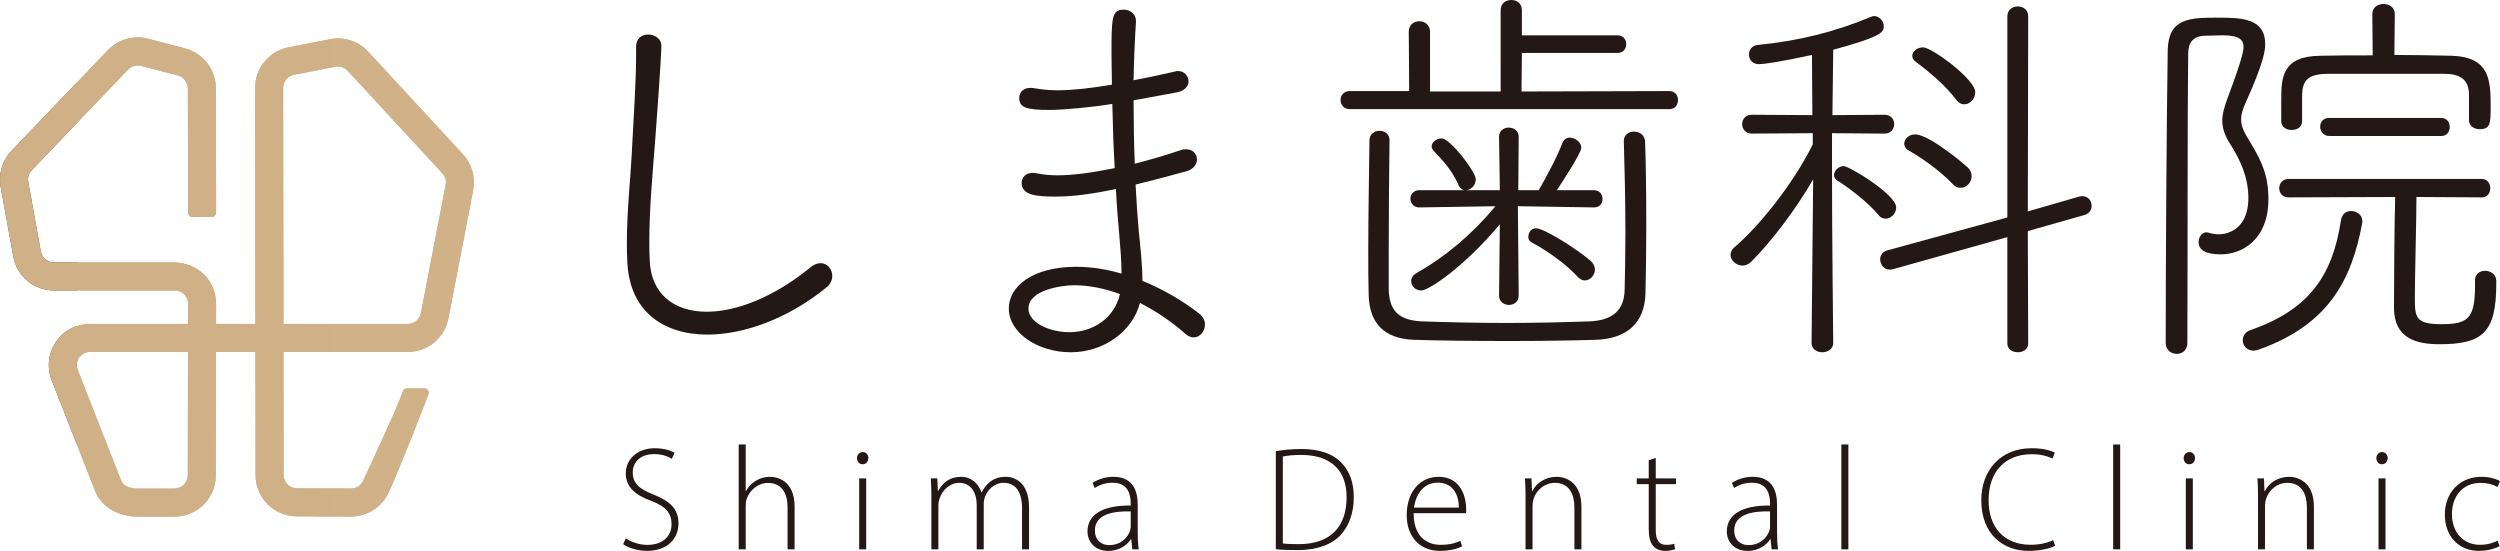 <?xml version="1.0" encoding="UTF-8"?><svg id="_レイヤー_2" xmlns="http://www.w3.org/2000/svg" xmlns:xlink="http://www.w3.org/1999/xlink" viewBox="0 0 691.053 152.288"><defs><linearGradient id="_名称未設定グラデーション_18" x1="21.229" y1="76.567" x2="51.961" y2="76.567" gradientUnits="userSpaceOnUse"><stop offset="0" stop-color="#713e1e"/><stop offset="0" stop-color="#cfb086"/></linearGradient><clipPath id="clippath"><path d="M38.187,135.054c-2.546,0-4.141-.777-4.742-2.31l-11.96-30.493c-.446-1.136-.307-2.367.38-3.374.688-1.01,1.784-1.59,3.008-1.59h27.088l-.055,34.064c-.007,2.043-1.674,3.704-3.717,3.704h-10.001ZM78.354,84.477c-.019,0-.085-60.148-.085-60.148-.002-1.777,1.262-3.315,3.009-3.656l11.442-2.231c.232-.046.465-.068.698-.068,1.014,0,1.99.427,2.677,1.17l26.198,28.383c.782.847,1.117,2.027.898,3.158l-6.859,35.507c-.329,1.707-1.831,2.947-3.572,2.947h-34.403l-.004-5.06ZM29.83,13.844L3.159,41.716c-2.511,2.623-3.624,6.323-2.979,9.895l3.488,19.308c.98,5.426,5.692,9.363,11.205,9.363h33.472c.974,0,1.889.381,2.577,1.071.688.69,1.064,1.605,1.062,2.58l-.01,5.604h-26.874c-2.743,0-5.331.866-7.286,2.44-3.946,3.174-5.369,8.44-3.54,13.104l11.959,30.491c1.776,4.526,6.244,7.227,11.953,7.228l10.085.002c6.255,0,11.361-5.091,11.383-11.348l.054-34.169h10.902c.014,13.801.027,34.077.027,34.077.008,6.25,5.098,11.352,11.348,11.373l15.08.051c4.443,0,8.506-2.609,10.352-6.647,3.297-7.211,8.309-20.098,11.004-27.138.198-.517.002-.922-.133-1.118-.109-.158-.425-.527-1.005-.527h-4.785c-.515,0-.976.328-1.147.815-1.338,3.822-3.933,9.445-7.523,17.23-1.069,2.317-2.224,4.822-3.455,7.515-.587,1.289-1.886,2.123-3.321,2.123l-14.96-.05c-2.042-.007-3.706-1.675-3.708-3.717l-.022-33.986h34.397c5.446,0,10.147-3.879,11.18-9.226l6.859-35.507c.683-3.539-.37-7.233-2.814-9.882l-26.198-28.382c-2.183-2.367-5.141-3.669-8.327-3.669-.738,0-1.485.072-2.218.216l-11.513,2.246c-5.34,1.041-9.212,5.747-9.206,11.189l.065,60.499s.009,1.831.013,4.769h-10.88l.009-5.578c.011-3.046-1.167-5.913-3.316-8.071-2.122-2.131-5.204-3.352-8.46-3.352H14.941c-1.801,0-3.34-1.287-3.661-3.061l-3.474-19.24c-.207-1.141.148-2.323.95-3.164l26.637-27.834c.698-.731,1.679-1.15,2.69-1.15.316,0,.631.041.939.121l10.125,2.644c1.635.427,2.777,1.905,2.779,3.591l.067,34.322c0,.668.547,1.214,1.219,1.214l5.314-.011c.671,0,1.216-.548,1.214-1.218l-.067-34.321c-.011-5.205-3.535-9.759-8.57-11.074l-10.17-2.656c-.938-.245-1.904-.369-2.872-.369-3.093,0-6.094,1.28-8.231,3.512" fill="url(#_名称未設定グラデーション_18)"/></clipPath><linearGradient id="_名称未設定グラデーション_15" x1="-57.827" y1="76.567" x2="188.843" y2="76.567" gradientTransform="translate(47.06 -22.496) rotate(30)" gradientUnits="userSpaceOnUse"><stop offset="0" stop-color="#713e1e"/><stop offset="0" stop-color="#cfb086"/><stop offset=".811" stop-color="#d1b187"/></linearGradient></defs><g id="_レイヤー_1-2"><path d="M179.156,9.538c1.774,0,3.66,1.109,3.66,3.107,0,.551-.112,4.988-1.663,25.504-.777,10.204-1.665,19.406-1.665,28.613,0,1.774,0,3.439.112,5.212.333,9.316,6.765,14.195,15.748,14.195,8.207,0,18.518-3.993,28.611-12.2.998-.886,1.997-1.219,2.884-1.219,1.886,0,3.216,1.663,3.216,3.549,0,1-.444,2.216-1.553,3.105-10.423,8.539-22.734,13.086-32.936,13.086-12.197,0-21.736-6.432-22.181-20.516-.109-1.665-.109-3.216-.109-4.767,0-9.651,1.109-18.19,1.551-28.501.335-6.653.998-16.192.998-23.29v-2.549c0-2.33,1.665-3.328,3.328-3.328" fill="#231815"/><path d="M295.93,97.37c-8.983,0-17.078-5.325-17.078-12.09,0-6.1,6.544-11.532,18.63-11.532,4.107,0,8.43.665,12.532,1.886,0-3.551-.333-7.211-.665-11.202-.333-3.437-.663-7.653-.886-12.197-6.765,1.442-12.088,2.107-16.634,2.107-5.212,0-9.427-.333-9.427-3.772,0-1.442.998-2.774,2.995-2.774.333,0,.777,0,1.221.112,1.551.333,3.435.556,5.654.556,4.104,0,9.318-.667,15.858-1.995-.33-5.769-.554-11.867-.663-17.744-5.323.886-13.42,1.663-17.413,1.663-6.43,0-8.316-.665-8.316-3.328,0-1.44.998-2.772,3.105-2.772.333,0,.667,0,1.109.112,1.997.333,4.102.556,6.432.556,4.104,0,8.983-.556,14.972-1.553,0-2.774-.112-5.544-.112-7.986,0-10.537,0-12.753,3.439-12.753,1.663,0,3.326,1.221,3.326,3.105v.221c-.333,4.993-.554,10.537-.665,16.192,3.549-.665,7.318-1.442,11.534-2.437.221-.114.554-.114.777-.114,1.772,0,2.882,1.442,2.882,2.884,0,1.221-.998,2.549-3.105,2.995l-12.088,2.216c0,5.877.112,11.865.333,17.523,3.881-.998,8.207-2.218,12.753-3.772.556-.221.998-.221,1.442-.221,1.886,0,2.995,1.33,2.995,2.774,0,1.33-.886,2.772-2.995,3.328-5.211,1.44-9.869,2.661-13.972,3.658.221,4.656.554,9.095.886,12.974.442,4.216,1,9.204,1,13.641,5.986,2.439,11.532,5.765,15.746,9.093,1.109.888,1.553,1.997,1.553,2.995,0,1.884-1.442,3.549-3.105,3.549-.777,0-1.553-.333-2.33-1-3.328-2.993-7.763-6.098-12.532-8.539-2.107,7.986-10.093,13.643-19.185,13.643M296.927,78.848c-3.549,0-12.642,1.332-12.642,6.432,0,3.993,5.988,6.544,11.311,6.544,6.765,0,12.53-4.102,13.974-10.535-4.216-1.553-8.541-2.442-12.644-2.442" fill="#231815"/><path d="M373.113,30.166c-1.663,0-2.551-1.221-2.551-2.551,0-1.221.888-2.442,2.551-2.442h16.413l-.112-16.411c0-1.886,1.442-2.884,2.884-2.884,1.551,0,2.995.998,2.995,2.884v16.523h19.518V2.884c0-1.995,1.44-2.884,2.993-2.884,1.442,0,2.884.888,2.884,2.884v6.874h26.394c1.663,0,2.44,1.221,2.44,2.442s-.777,2.44-2.44,2.44h-26.394l-.112,10.646,40.922-.112c1.553,0,2.33,1.221,2.33,2.442,0,1.33-.777,2.551-2.33,2.551h-88.385ZM448.857,38.924c0-1.661,1.442-2.549,2.772-2.549,1.553,0,2.995.888,3.105,2.772.221,5.435.333,14.527.333,23.62,0,6.544-.112,13.086-.221,18.297-.221,8.318-5.212,12.534-13.641,12.867-6.986.221-15.746.333-24.397.333-9.649,0-19.185-.112-26.062-.333-8.205-.333-12.309-4.66-12.421-12.642-.109-3.66-.109-7.655-.109-11.757,0-10.093.221-21.069.333-30.716,0-1.776,1.44-2.663,2.772-2.663,1.442,0,2.772.886,2.772,2.549v.114c-.112,8.647-.221,20.956-.221,31.16v9.872c.109,5.877,2.551,8.651,9.093,8.983,6.321.219,14.86.44,23.399.44s16.967-.221,22.957-.44c6.43-.225,9.646-3.107,9.758-8.651.112-4.437.221-9.872.221-15.637,0-8.874-.221-18.411-.442-25.508v-.112ZM419.579,57.003v.554l.221,24.178c0,1.661-1.33,2.549-2.661,2.549-1.442,0-2.772-.888-2.772-2.549l.221-19.743c-9.537,11.425-19.518,18.301-21.734,18.301-1.553,0-2.774-1.221-2.774-2.553,0-.886.444-1.663,1.553-2.328,7.763-4.325,15.304-10.646,21.736-18.409l-21.071.333c-1.553,0-2.439-1.221-2.439-2.442,0-1.109.886-2.326,2.439-2.326h12.421c-.554-.114-1.219-.558-1.553-1.442-1.774-3.995-4.214-6.658-6.874-9.427-.333-.444-.556-.777-.556-1.221,0-1.221,1.442-2.218,2.772-2.218,2.33,0,9.427,9.204,9.427,11.313,0,1.553-1.221,2.881-2.551,2.995h9.204l-.221-14.753c0-1.661,1.33-2.549,2.661-2.549,1.442,0,2.772.888,2.772,2.549l-.109,14.753h5.656c2.328-4.104,5.1-9.206,6.544-13.088.442-1,1.219-1.44,1.995-1.44,1.553,0,3.216,1.328,3.216,2.77,0,1.665-6.321,11.092-6.765,11.757h10.202c1.663,0,2.439,1.217,2.439,2.437s-.777,2.33-2.328,2.33l-21.071-.333ZM436.213,76.63c-3.214-3.547-8.316-7.207-12.865-9.648-.665-.333-.886-.884-.886-1.551,0-1.109.777-2.328,2.107-2.328,2.328,0,11.534,5.877,15.083,8.981.777.667,1.219,1.551,1.219,2.439,0,1.553-1.33,2.995-2.772,2.995-.556,0-1.221-.221-1.886-.888" fill="#231815"/><path d="M501.198,49.573c-4.991,8.651-11.755,17.409-17.078,22.734-.777.777-1.663,1.109-2.44,1.109-1.774,0-3.326-1.442-3.326-2.995,0-.665.333-1.442,1.109-2.107,6.653-5.656,15.967-17.078,21.625-28.39v-3.105l-16.857.112c-1.774,0-2.663-1.332-2.663-2.663,0-1.221.888-2.549,2.663-2.549l16.744.107-.109-16.632c-9.093,1.993-13.53,2.549-14.639,2.549-1.886,0-2.772-1.332-2.772-2.66,0-1.221.777-2.551,2.439-2.663,11.2-1.109,21.183-3.547,31.273-7.763.333-.112.556-.221.888-.221,1.33,0,2.661,1.33,2.661,2.772,0,1.665-.444,2.881-13.972,6.544,0,1.33-.112,9.204-.223,18.074l14.418-.107c1.772,0,2.661,1.328,2.661,2.549,0,1.33-.888,2.663-2.661,2.663l-14.53-.112v11.2c0,16.634.335,46.801.335,46.801,0,1.661-1.553,2.549-2.995,2.549-1.553,0-2.993-.888-2.993-2.549l.442-45.247ZM519.274,59.44c-3.105-3.77-8.981-8.093-11.421-9.535-.667-.444-.888-.998-.888-1.553,0-1.109,1.221-2.437,2.661-2.437,1.553,0,14.527,7.87,14.527,11.421,0,1.661-1.442,3.105-2.881,3.105-.667,0-1.444-.223-1.997-1M554.873,65.542l-31.606,8.87c-.333.112-.556.112-.886.112-1.665,0-2.663-1.44-2.663-2.881,0-1,.665-2.109,1.995-2.442l33.159-9.091V4.546c0-1.886,1.442-2.77,2.884-2.77s2.884.884,2.884,2.77l-.112,53.898,14.195-4.104c.333-.112.665-.112.888-.112,1.663,0,2.549,1.332,2.549,2.663,0,1.109-.554,2.105-1.995,2.549l-15.637,4.437.112,31.05c0,1.665-1.442,2.442-2.884,2.442s-2.884-.777-2.884-2.442v-29.385ZM539.792,50.903c-3.439-3.66-8.651-7.318-12.199-9.316-.888-.444-1.221-1.221-1.221-1.886,0-1.221,1.221-2.549,2.993-2.549,4.104,0,14.308,8.87,14.53,9.093.777.777,1.109,1.663,1.109,2.439,0,1.774-1.444,3.218-2.995,3.218-.777,0-1.551-.223-2.216-1M540.678,27.504c-3.105-4.216-8.428-8.43-10.979-10.316-.777-.554-1.109-1.109-1.109-1.772,0-1.221,1.442-2.33,2.995-2.33,2.328,0,14.416,8.762,14.416,12.421,0,1.774-1.442,3.328-2.995,3.328-.886,0-1.663-.444-2.328-1.33" fill="#231815"/><path d="M613.175,4.878c6.544,0,12.976.225,12.976,7.323,0,1.661-.333,4.879-5.211,15.746-1,2.107-1.444,3.66-1.444,5.102,0,1.995.888,3.658,2.553,6.321,3.326,5.544,4.988,9.314,4.988,15.748,0,10.867-6.986,15.19-13.195,15.19-4.325,0-6.102-1.328-6.102-3.326,0-1.442.888-2.772,2.221-2.772.109,0,.333.109.554.109.998.333,1.995.444,2.884.444.665,0,8.095-.112,8.095-10.09,0-5.879-2.439-10.758-4.879-14.641-1.663-2.549-2.33-4.546-2.33-6.765,0-1.772.554-3.658,1.442-6.098,4.214-11.2,4.437-13.309,4.437-14.195,0-1.776-.888-3.216-5.767-3.216-1.663,0-3.66.112-4.879.112-3.328.112-4.658,1.886-4.658,4.991-.223,18.407-.112,53.454-.223,79.958,0,1.995-1.44,2.995-2.884,2.995-1.551,0-3.105-1-3.105-2.995,0-20.516.223-59.442.556-80.957.221-8.872,5.988-8.983,13.972-8.983M622.935,96.926c-1.886,0-2.995-1.442-2.995-2.884,0-1.109.667-2.33,2.109-2.774,16.19-5.656,22.732-14.972,25.062-30.495.333-1.776,1.551-2.442,2.772-2.442,1.551,0,3.105,1.109,3.105,2.663v.556c-2.993,16.3-9.646,28.278-28.499,35.043-.556.221-1.109.333-1.553.333M686.921,74.857c1.553,0,3.107.996,3.107,2.772v.777c0,13.639-3.881,16.746-15.748,16.746-6.43,0-12.532-1.665-12.532-10.093,0-4.102.114-24.618.333-30.606l-29.499.107c-1.663,0-2.549-1.217-2.549-2.549,0-1.221.886-2.551,2.549-2.551h53.454c1.553,0,2.33,1.33,2.33,2.551,0,1.332-.777,2.549-2.33,2.549l-18.076-.107c0,5.988-.444,22.069-.444,28.057,0,5.321.335,7.097,7.321,7.097,7.43,0,9.314-1.553,9.314-10.76v-1.442c0-1.661,1.332-2.549,2.772-2.549M682.486,26.282c0-4.323-2.439-5.877-6.874-5.877h-32.383c-5.323.112-6.765,1.886-6.876,5.765v7.323c0,1.661-1.442,2.437-2.884,2.437s-2.884-.777-2.884-2.437v-5.769c0-6.098.112-12.197,10.758-12.309,4.325-.112,9.427-.112,14.527-.112l-.112-11.421c0-1.886,1.553-2.774,3.107-2.774s3.105.888,3.105,2.774l-.109,11.311c5.544,0,10.977.109,15.858.221,10.423.333,10.756,6.653,10.756,13.974,0,4.881-.109,6.321-3.105,6.321-1.442,0-2.884-.888-2.884-2.442v-6.986ZM643.894,37.595c-1.663,0-2.551-1.332-2.551-2.551s.777-2.439,2.439-2.439h31.052c1.551,0,2.328,1.219,2.328,2.439,0,1.33-.777,2.551-2.328,2.551h-30.941Z" fill="#231815"/><path d="M172.989,148.799c1.551,1.063,3.704,1.816,6.011,1.816,4.113,0,6.632-2.336,6.632-5.723,0-3.081-1.602-4.9-5.571-6.43-4.429-1.57-7.083-3.848-7.083-7.594,0-4.031,3.328-6.969,8-6.969,2.583,0,4.542.663,5.481,1.297l-.756,1.633c-.745-.522-2.498-1.307-4.858-1.307-4.439,0-5.948,2.848-5.948,5.009,0,3.052,1.766,4.616,5.704,6.154,4.54,1.838,6.95,3.9,6.95,8.024,0,3.989-2.858,7.56-8.727,7.56-2.376,0-5.142-.777-6.571-1.848l.735-1.623Z" fill="#231815"/><path d="M204.191,122.859h1.939v12.888h.082c.562-1.092,1.511-2.143,2.673-2.827,1.124-.692,2.461-1.122,3.951-1.122,1.856,0,6.807.928,6.807,8.226v11.819h-1.941v-11.604c0-3.532-1.387-6.746-5.399-6.746-2.774,0-5.07,2-5.908,4.439-.204.581-.265,1.132-.265,1.928v11.983h-1.939v-28.983Z" fill="#231815"/><path d="M240.037,126.646c0,.907-.602,1.692-1.633,1.692-.888,0-1.511-.785-1.511-1.692,0-.899.684-1.694,1.583-1.694.928,0,1.562.764,1.562,1.694M237.495,132.247h1.939v19.596h-1.939v-19.596Z" fill="#231815"/><path d="M257.454,136.931c0-1.795-.061-3.142-.164-4.685h1.808l.143,3.473h.08c1.257-2.256,3.134-3.919,6.359-3.919,2.726,0,4.786,1.816,5.624,4.285h.08c.562-1.164,1.278-2.042,2.002-2.654,1.265-1.05,2.591-1.631,4.683-1.631,1.909,0,6.388,1.08,6.388,8.501v11.541h-1.939v-11.36c0-4.397-1.705-7.02-5.113-7.02-2.439,0-4.378,1.816-5.144,3.888-.183.562-.337,1.214-.337,1.939v12.553h-1.939v-12.246c0-3.532-1.694-6.133-4.858-6.133-2.631,0-4.704,2.132-5.439,4.418-.175.551-.297,1.214-.297,1.89v12.071h-1.939v-14.911Z" fill="#231815"/><path d="M312.992,151.842l-.284-2.806h-.093c-.949,1.507-3.132,3.252-6.245,3.252-3.94,0-5.767-2.774-5.767-5.386,0-4.521,3.98-7.245,11.951-7.163v-.522c0-1.939-.379-5.807-5.012-5.778-1.713,0-3.5.461-4.919,1.461l-.612-1.408c1.787-1.214,3.97-1.694,5.746-1.694,5.654,0,6.735,4.245,6.735,7.746v7.645c0,1.551.061,3.153.286,4.654h-1.787ZM312.554,141.371c-4.266-.124-9.899.52-9.899,5.224,0,2.816,1.856,4.083,3.898,4.083,3.267,0,5.123-2.021,5.797-3.928.143-.421.204-.84.204-1.175v-4.205Z" fill="#231815"/><path d="M352.662,124.705c2.111-.345,4.447-.589,7.051-.589,5.012,0,8.807,1.355,11.071,3.766,2.214,2.286,3.429,5.365,3.429,9.531,0,4.041-1.101,7.693-3.591,10.429-2.418,2.654-6.563,4.214-11.867,4.214-2.124,0-4.113-.042-6.093-.244v-27.106ZM354.601,150.209c1.122.173,2.715.204,4.439.204,8.838,0,13.185-4.94,13.185-12.911.061-6.982-3.816-11.755-12.633-11.755-2.134,0-3.797.204-4.99.438v24.024Z" fill="#231815"/><path d="M390.762,141.859c0,6.258,3.41,8.737,7.449,8.737,2.858,0,4.338-.573,5.449-1.113l.501,1.532c-.756.406-2.766,1.257-6.184,1.257-5.635,0-9.135-4.104-9.135-9.84,0-6.542,3.747-10.634,8.809-10.634,6.42,0,7.634,6.03,7.634,8.859,0,.551,0,.857-.061,1.202h-14.462ZM403.254,140.31c.048-2.736-1.095-6.9-5.858-6.9-4.306,0-6.176,3.877-6.533,6.9h12.391Z" fill="#231815"/><path d="M421.69,136.931c0-1.795-.061-3.142-.164-4.685h1.806l.145,3.542h.08c1.071-2.204,3.53-3.989,6.746-3.989,1.867,0,6.836.96,6.836,8.295v11.747h-1.939v-11.572c0-3.572-1.377-6.807-5.428-6.807-2.757,0-5.104,1.97-5.879,4.511-.143.469-.265,1.132-.265,1.745v12.124h-1.939v-14.911Z" fill="#231815"/><path d="M457.685,126.573v5.672h5.582v1.572h-5.582v12.736c0,2.492.777,4.052,2.877,4.052,1.012,0,1.728-.133,2.227-.307l.234,1.501c-.634.265-1.522.471-2.705.471-1.429,0-2.612-.45-3.378-1.389-.886-1.029-1.193-2.673-1.193-4.675v-12.389h-3.307v-1.572h3.307v-5.039l1.939-.634Z" fill="#231815"/><path d="M489.716,151.842l-.286-2.806h-.093c-.949,1.507-3.132,3.252-6.245,3.252-3.94,0-5.765-2.774-5.765-5.386,0-4.521,3.98-7.245,11.949-7.163v-.522c0-1.939-.377-5.807-5.009-5.778-1.713,0-3.5.461-4.919,1.461l-.613-1.408c1.787-1.214,3.97-1.694,5.746-1.694,5.651,0,6.735,4.245,6.735,7.746v7.645c0,1.551.059,3.153.286,4.654h-1.787ZM489.276,141.371c-4.264-.124-9.899.52-9.899,5.224,0,2.816,1.859,4.083,3.898,4.083,3.267,0,5.123-2.021,5.797-3.928.145-.421.204-.84.204-1.175v-4.205Z" fill="#231815"/><rect x="508.991" y="122.86" width="1.939" height="28.983" fill="#231815"/><path d="M568.11,150.881c-1.387.705-4.041,1.389-7.417,1.389-6.655,0-13.023-4.256-13.023-14.022,0-8.175,5.266-14.349,13.951-14.349,3.5,0,5.531.777,6.378,1.204l-.634,1.642c-1.398-.692-3.397-1.191-5.723-1.191-7.422,0-11.951,4.826-11.951,12.736,0,7.478,4.264,12.294,11.623,12.294,2.36,0,4.645-.478,6.216-1.273l.581,1.57Z" fill="#231815"/><rect x="584.126" y="122.86" width="1.939" height="28.983" fill="#231815"/><path d="M606.747,126.646c0,.907-.602,1.692-1.631,1.692-.888,0-1.511-.785-1.511-1.692,0-.899.682-1.694,1.581-1.694.928,0,1.562.764,1.562,1.694M604.206,132.247h1.939v19.596h-1.939v-19.596Z" fill="#231815"/><path d="M624.165,136.931c0-1.795-.061-3.142-.164-4.685h1.806l.143,3.542h.082c1.071-2.204,3.53-3.989,6.746-3.989,1.867,0,6.836.96,6.836,8.295v11.747h-1.939v-11.572c0-3.572-1.377-6.807-5.428-6.807-2.757,0-5.104,1.97-5.879,4.511-.143.469-.265,1.132-.265,1.745v12.124h-1.939v-14.911Z" fill="#231815"/><path d="M660.011,126.646c0,.907-.602,1.692-1.631,1.692-.888,0-1.511-.785-1.511-1.692,0-.899.682-1.694,1.581-1.694.928,0,1.562.764,1.562,1.694M657.471,132.247h1.939v19.596h-1.939v-19.596Z" fill="#231815"/><path d="M690.94,150.994c-.836.427-2.888,1.276-5.725,1.276-5.643,0-9.409-4.113-9.409-10.002,0-6.234,4.245-10.469,10.101-10.469,2.41,0,4.378.684,5.146,1.214l-.695,1.612c-.96-.551-2.458-1.143-4.643-1.143-5.256,0-7.952,4.02-7.952,8.634,0,5.134,3.235,8.48,7.748,8.48,2.336,0,3.848-.663,4.898-1.134l.53,1.532Z" fill="#231815"/><path d="M38.187,135.054c-2.546,0-4.141-.777-4.742-2.31l-11.96-30.493c-.446-1.136-.307-2.367.38-3.374.688-1.01,1.784-1.59,3.008-1.59h27.088l-.055,34.064c-.007,2.043-1.674,3.704-3.717,3.704h-10.001ZM78.354,84.477c-.019,0-.085-60.148-.085-60.148-.002-1.777,1.262-3.315,3.009-3.656l11.442-2.231c.232-.046.465-.068.698-.068,1.014,0,1.99.427,2.677,1.17l26.198,28.383c.782.847,1.117,2.027.898,3.158l-6.859,35.507c-.329,1.707-1.831,2.947-3.572,2.947h-34.403l-.004-5.06ZM29.83,13.844L3.159,41.716c-2.511,2.623-3.624,6.323-2.979,9.895l3.488,19.308c.98,5.426,5.692,9.363,11.205,9.363h33.472c.974,0,1.889.381,2.577,1.071.688.69,1.064,1.605,1.062,2.58l-.01,5.604h-26.874c-2.743,0-5.331.866-7.286,2.44-3.946,3.174-5.369,8.44-3.54,13.104l11.959,30.491c1.776,4.526,6.244,7.227,11.953,7.228l10.085.002c6.255,0,11.361-5.091,11.383-11.348l.054-34.169h10.902c.014,13.801.027,34.077.027,34.077.008,6.25,5.098,11.352,11.348,11.373l15.08.051c4.443,0,8.506-2.609,10.352-6.647,3.297-7.211,8.309-20.098,11.004-27.138.198-.517.002-.922-.133-1.118-.109-.158-.425-.527-1.005-.527h-4.785c-.515,0-.976.328-1.147.815-1.338,3.822-3.933,9.445-7.523,17.23-1.069,2.317-2.224,4.822-3.455,7.515-.587,1.289-1.886,2.123-3.321,2.123l-14.96-.05c-2.042-.007-3.706-1.675-3.708-3.717l-.022-33.986h34.397c5.446,0,10.147-3.879,11.18-9.226l6.859-35.507c.683-3.539-.37-7.233-2.814-9.882l-26.198-28.382c-2.183-2.367-5.141-3.669-8.327-3.669-.738,0-1.485.072-2.218.216l-11.513,2.246c-5.34,1.041-9.212,5.747-9.206,11.189l.065,60.499s.009,1.831.013,4.769h-10.88l.009-5.578c.011-3.046-1.167-5.913-3.316-8.071-2.122-2.131-5.204-3.352-8.46-3.352H14.941c-1.801,0-3.34-1.287-3.661-3.061l-3.474-19.24c-.207-1.141.148-2.323.95-3.164l26.637-27.834c.698-.731,1.679-1.15,2.69-1.15.316,0,.631.041.939.121l10.125,2.644c1.635.427,2.777,1.905,2.779,3.591l.067,34.322c0,.668.547,1.214,1.219,1.214l5.314-.011c.671,0,1.216-.548,1.214-1.218l-.067-34.321c-.011-5.205-3.535-9.759-8.57-11.074l-10.17-2.656c-.938-.245-1.904-.369-2.872-.369-3.093,0-6.094,1.28-8.231,3.512" fill="url(#_名称未設定グラデーション_18)"/><g clip-path="url(#clippath)"><rect x="-24.744" y="-13.781" width="180.505" height="180.697" transform="translate(-29.507 43.012) rotate(-30)" fill="url(#_名称未設定グラデーション_15)"/></g></g></svg>